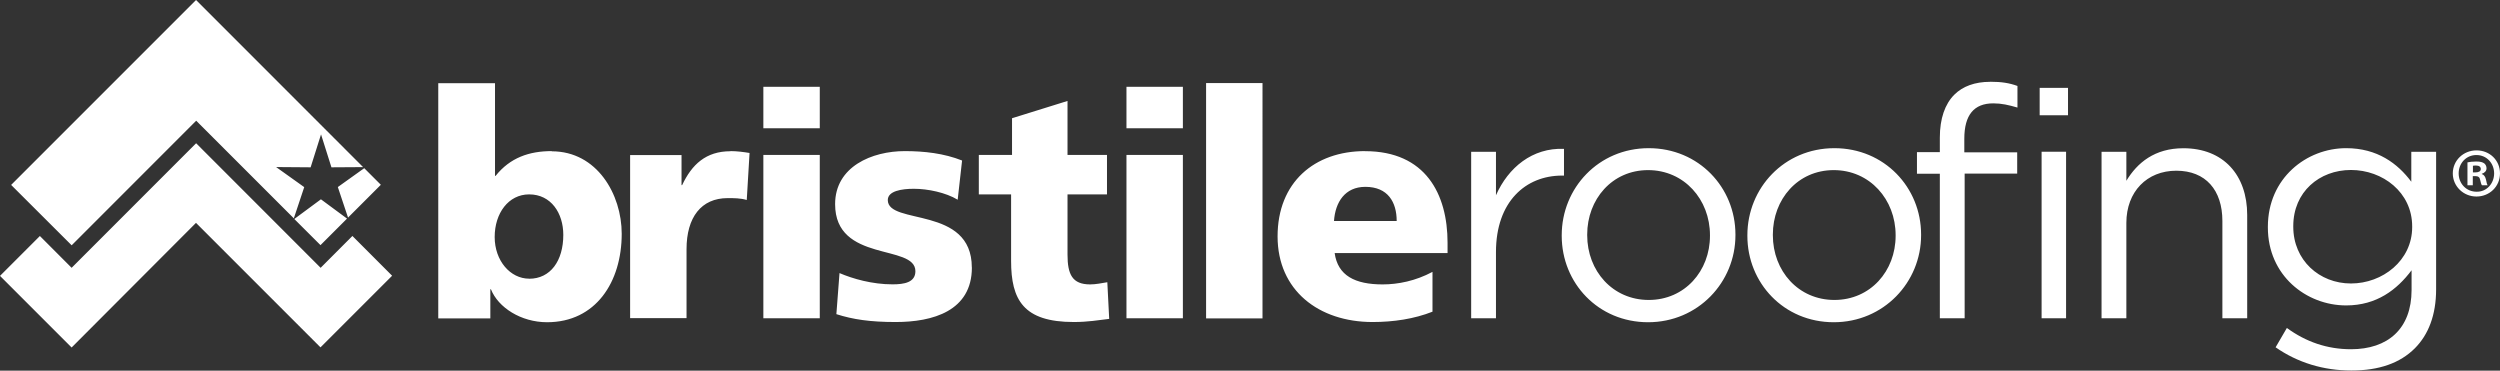 <?xml version="1.0" encoding="UTF-8"?><svg id="Layer_1" xmlns="http://www.w3.org/2000/svg" viewBox="0 0 374.89 55.58"><rect x="0" y="0" width="374.89" height="55.58" fill="#333333" stroke="none"/><defs><style>.cls-1{fill:white;}</style></defs><path class="cls-1" d="M371.38,22.55h-.02c-1.98,0-3.55,1.53-3.55,3.45s1.58,3.47,3.55,3.47,3.53-1.51,3.53-3.47-1.54-3.45-3.51-3.45Zm0,6.2c-1.55,0-2.69-1.22-2.69-2.75s1.14-2.75,2.65-2.75h.02c1.54,0,2.65,1.24,2.65,2.75s-1.11,2.78-2.63,2.75Zm.78-2.65v-.04c.42-.13,.71-.42,.71-.82,0-.32-.15-.59-.34-.74-.25-.17-.55-.28-1.2-.28-.57,0-1.01,.06-1.32,.13v3.43h.8v-1.37h.38c.44,0,.65,.17,.72,.55,.1,.4,.16,.69,.27,.82h.86c-.09-.1-.15-.32-.25-.84-.11-.46-.3-.74-.63-.84Zm-.95-.25h-.38v-.99c.08-.02,.23-.04,.44-.04,.51,0,.74,.21,.74,.53,0,.36-.36,.5-.8,.5Zm-136.97,.48c-5.46,0-9.91,3.91-9.91,11.45v9.95h-3.72V22.76h3.72v6.52c1.84-4.16,5.46-7.15,10.2-6.96v4.01h-.29Zm13-4.11c-7.54,0-13.05,5.99-13.05,13.05v.1c0,7.06,5.46,12.95,12.95,12.95s13.1-5.99,13.1-13.05v-.1c0-7.06-5.51-12.95-13-12.95Zm9.18,13.14c0,5.27-3.77,9.62-9.18,9.62s-9.23-4.35-9.23-9.71v-.1c0-5.27,3.72-9.66,9.13-9.66s9.28,4.4,9.28,9.76v.1Zm18.66-13.14c-7.54,0-13.05,5.99-13.05,13.05v.1c0,7.06,5.46,12.95,12.95,12.95s13.1-5.99,13.1-13.05v-.1c0-7.06-5.51-12.95-13-12.95Zm9.18,13.14c0,5.27-3.77,9.62-9.18,9.62s-9.23-4.35-9.23-9.71v-.1c0-5.27,3.72-9.66,9.13-9.66s9.28,4.4,9.28,9.76v.1Zm21.89-12.61h3.67v24.98h-3.67V22.76Zm-.29-9.57h4.25v4.11h-4.25v-4.11Zm-7.44-.92c1.74,0,2.9,.19,4.11,.63v3.24c-1.35-.39-2.37-.63-3.62-.63-2.9,0-4.35,1.74-4.35,5.31v2.03h7.93v3.19h-7.88v21.7h-3.72V26.05h-3.43v-3.24h3.43v-2.18c0-2.85,.77-5.03,2.17-6.43,1.26-1.26,3.09-1.93,5.36-1.93Zm38.56,19.96v15.51h-3.72v-14.59c0-4.64-2.51-7.54-6.91-7.54s-7.49,3.14-7.49,7.83v14.3h-3.72V22.76h3.72v4.35c1.64-2.71,4.25-4.88,8.55-4.88,6.04,0,9.57,4.06,9.57,10Zm24.6-4.98c-2.03-2.71-5.07-5.02-9.76-5.02-5.94,0-11.74,4.49-11.74,11.79v.1c0,7.2,5.75,11.69,11.74,11.69,4.59,0,7.63-2.37,9.81-5.27v2.95c0,5.85-3.58,8.89-9.08,8.89-3.58,0-6.77-1.11-9.62-3.19l-1.69,2.9c3.33,2.32,7.2,3.48,11.36,3.48s7.3-1.11,9.52-3.33c2.03-2.03,3.19-4.98,3.19-8.84V22.76h-3.72v4.49Zm.14,6.81c0,5.03-4.45,8.46-9.18,8.46s-8.65-3.48-8.65-8.51v-.1c0-5.12,3.91-8.41,8.65-8.41s9.18,3.33,9.18,8.46v.1Zm-308.89,1.32l5.97,5.98-10.74,10.74-18.67-18.67L10.74,52.11,0,41.37l5.98-5.98,4.76,4.77L29.41,21.48l18.67,18.68,4.76-4.77Zm-2.17-7.32l3.96-2.83,2.49,2.49-4.92,4.92-1.53-4.58Zm-2.53,1.84l3.91,2.89-3.98,3.98-3.93-3.92,3.99-2.95Zm-37.4,6.88L1.67,27.73,29.4,0l25.05,25.06-4.75,.03-1.56-4.94-1.56,4.94-5.18-.04,4.22,3.01-1.56,4.68-14.64-14.64L10.74,36.79Zm72.01-14.11c-3.39,0-6.25,.99-8.42,3.71h-.09V12.48h-8.51V47.75h7.81v-4.37h.09c1.08,2.73,4.51,4.94,8.42,4.94,7.29,0,11.19-6.02,11.19-13.26,0-5.92-3.71-12.37-10.48-12.37Zm-3.39,19.13c-2.82,0-5.17-2.68-5.17-6.25s2.07-6.39,5.17-6.39c3.29,0,5.12,2.82,5.12,6.07,0,3.9-1.93,6.58-5.12,6.58Zm30.18-19.13c.99,0,2.02,.14,2.87,.28l-.42,7.05c-.94-.28-1.88-.28-2.87-.28-3.95,0-6.16,2.87-6.16,7.66v10.34h-8.46V23.25h7.71v4.51h.09c1.46-3.1,3.57-5.08,7.24-5.08Zm4.94-9.64h8.46v6.21h-8.46v-6.21Zm0,10.21h8.46v24.5h-8.46V23.25Zm31.27,16.88c0,6.54-5.88,8.18-11.43,8.18-3.81,0-6.39-.38-8.89-1.18l.47-6.16c1.98,.85,4.89,1.69,7.95,1.69,1.74,0,3.43-.28,3.43-1.97,0-4.14-12.04-1.22-12.04-10.06,0-5.64,5.55-7.95,10.44-7.95,2.91,0,5.88,.33,8.6,1.41l-.66,5.88c-1.79-1.08-4.47-1.64-6.58-1.64-1.83,0-3.9,.33-3.9,1.69,0,3.81,12.6,.8,12.6,10.11Zm20.31,2.21l.28,5.5c-1.6,.19-3.2,.47-5.31,.47-7.57,0-9.4-3.34-9.4-9.17v-9.97h-4.84v-5.92h4.98v-5.5l8.32-2.59v8.09h5.92v5.92h-5.92v9.03c0,2.96,.71,4.47,3.39,4.47,.85,0,1.74-.19,2.59-.33Zm2.87-19.09h8.46v24.5h-8.46V23.25Zm0-10.21h8.46v6.21h-8.46v-6.21Zm11.94-.56h8.46V47.75h-8.46V12.48Zm23.84,10.2c-7.62,0-13.12,4.7-13.12,12.79s6.16,12.84,14.25,12.84c3.15,0,6.25-.47,8.98-1.55v-5.97c-2.54,1.36-5.17,1.88-7.48,1.88-4.14,0-6.72-1.32-7.19-4.7h16.93v-1.55c0-7.29-3.29-13.73-12.37-13.73Zm-4.66,10.48c.19-2.82,1.65-5.12,4.7-5.12,3.39,0,4.7,2.3,4.7,5.12h-9.4Z"/></svg>